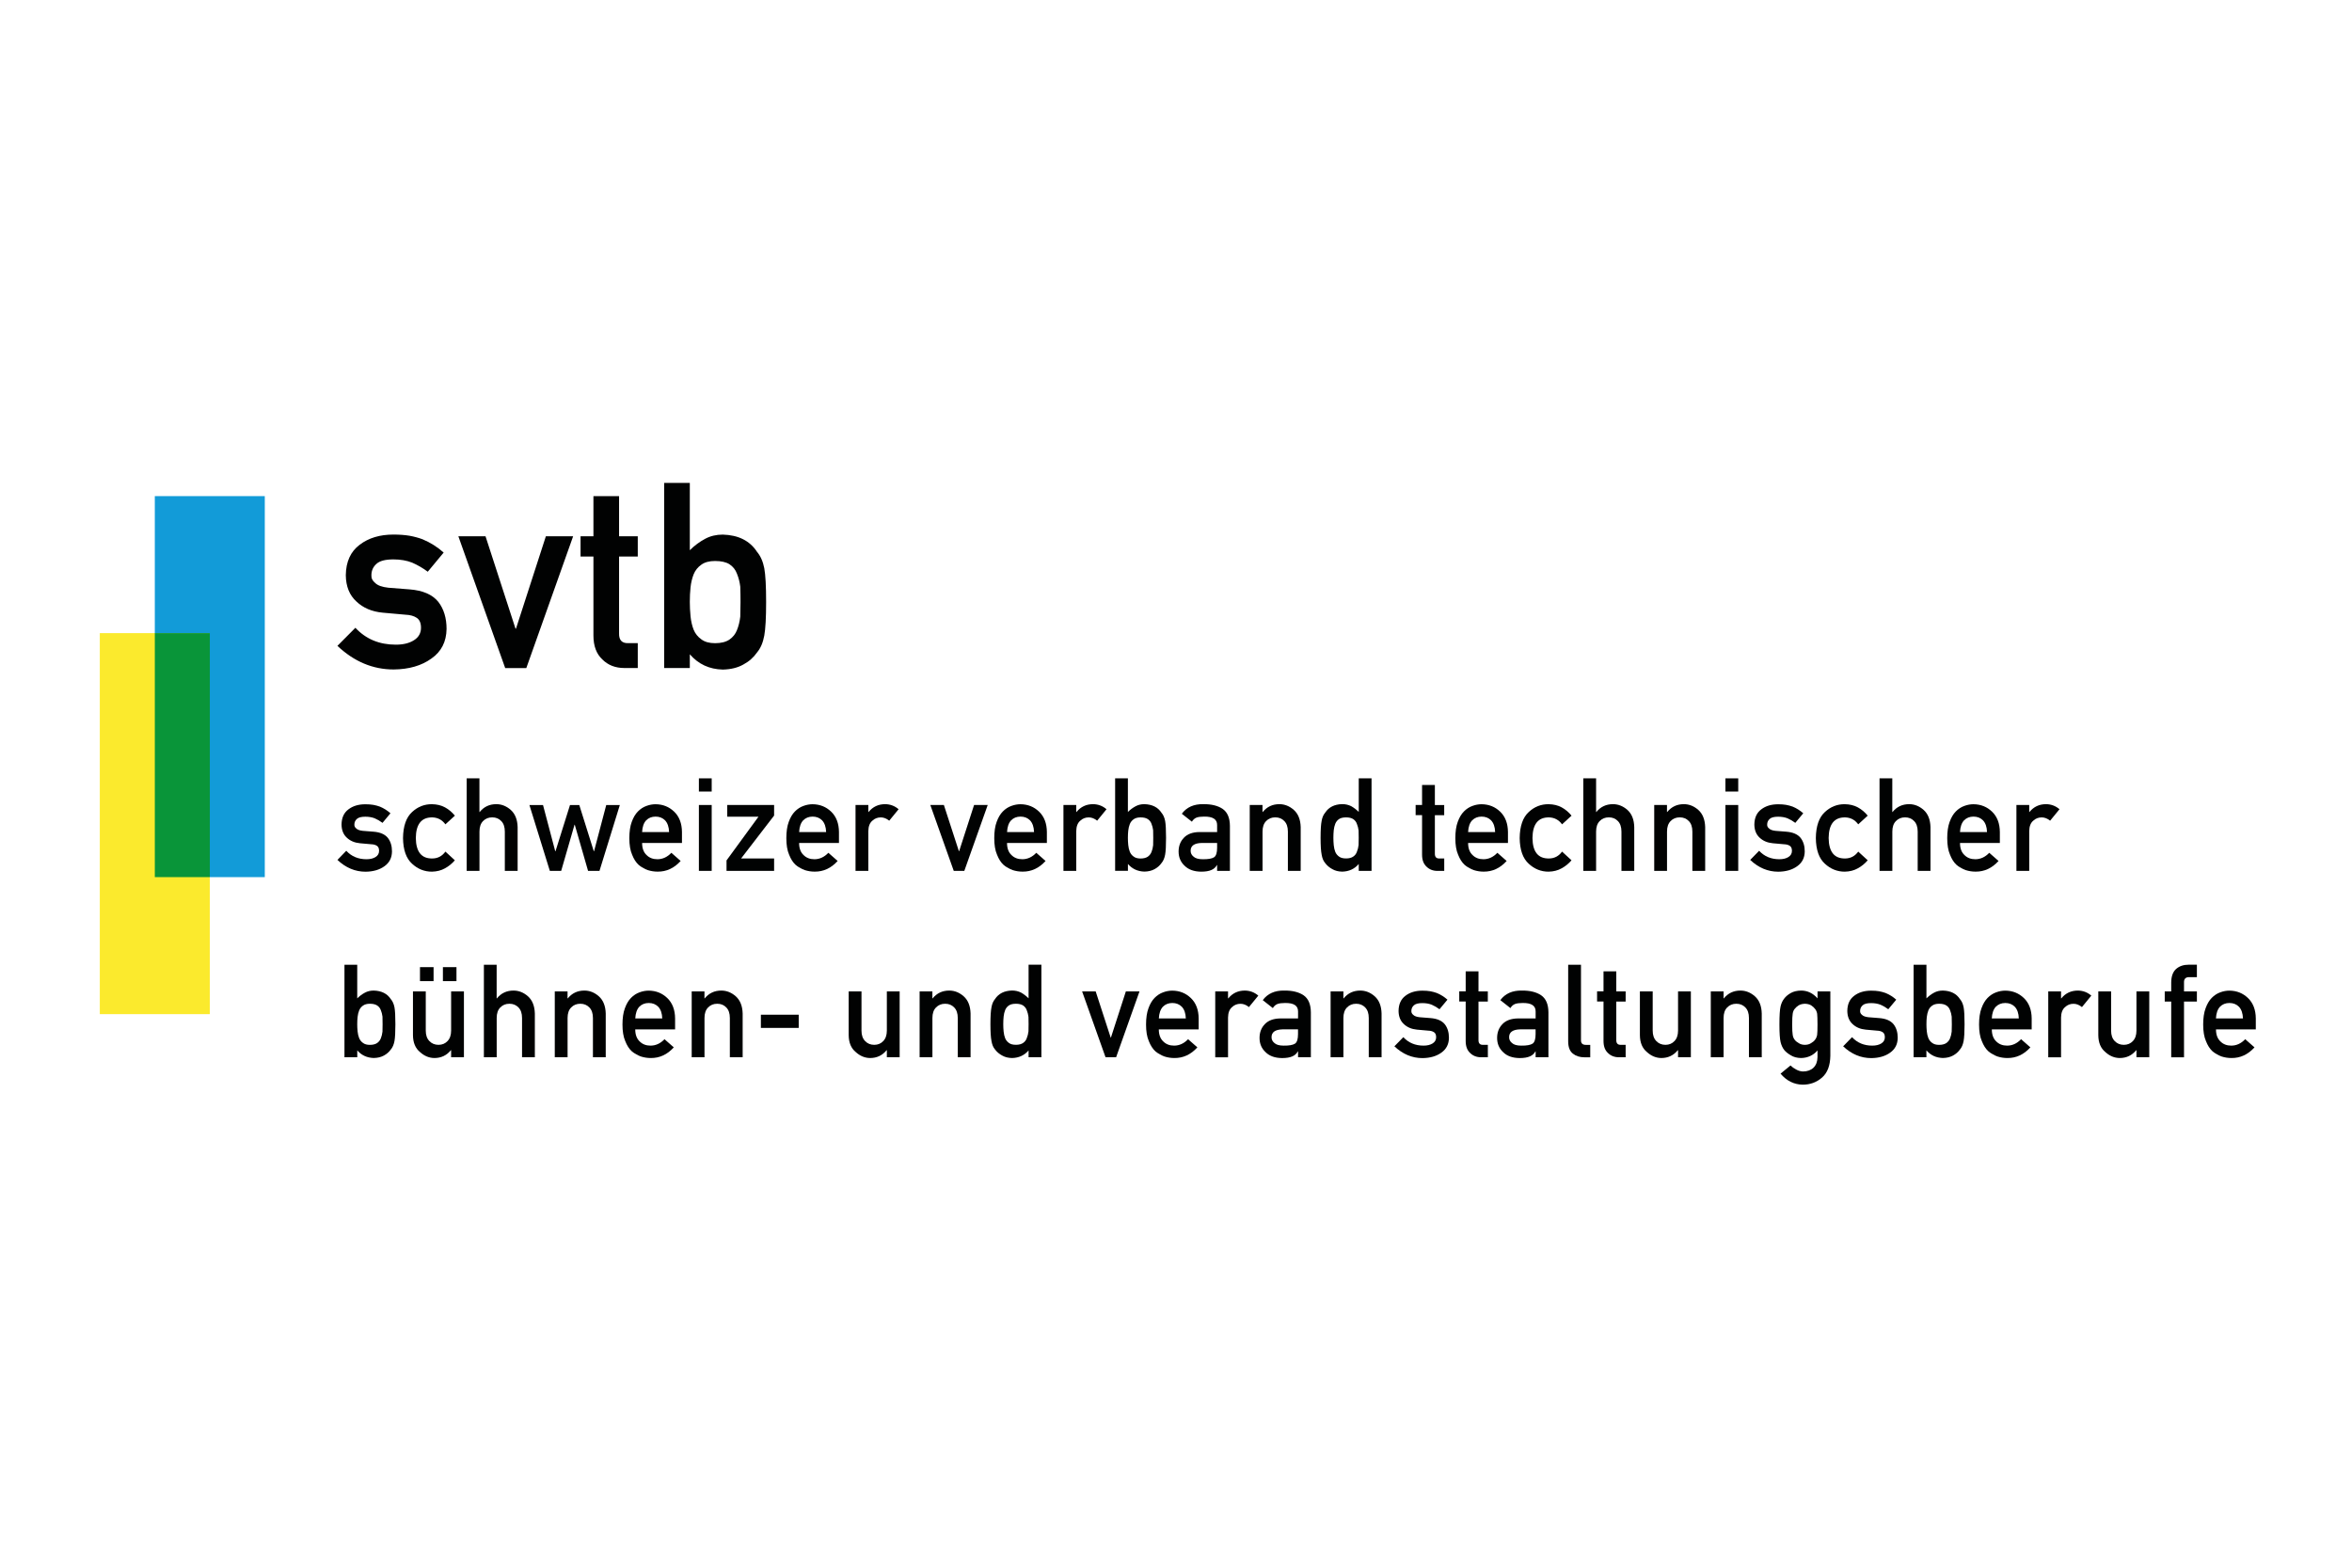 <?xml version="1.0" encoding="UTF-8"?>
<svg xmlns="http://www.w3.org/2000/svg" xmlns:xlink="http://www.w3.org/1999/xlink" width="600px" height="400px" viewBox="0 0 600 400" version="1.1">
  <title>Artboard Copy 4</title>
  <g id="Artboard-Copy-4" stroke="none" stroke-width="1" fill="none" fill-rule="evenodd">
    <g id="svtb_logo" transform="translate(25.46, 123.22)" fill-rule="nonzero">
      <g id="Group">
        <g transform="translate(60.624, 75.377)" fill="#010202">
          <path d="M2.251,18.48 C3.58,19.919 5.305,20.639 7.408,20.639 C8.35,20.639 9.125,20.454 9.724,20.076 C10.324,19.698 10.619,19.172 10.619,18.489 C10.619,17.889 10.444,17.465 10.084,17.225 C9.715,16.976 9.226,16.837 8.626,16.819 L5.739,16.561 C4.364,16.432 3.248,15.952 2.39,15.14 C1.513,14.337 1.061,13.221 1.043,11.791 C1.061,10.066 1.651,8.765 2.814,7.907 C3.949,7.039 5.379,6.615 7.113,6.615 C7.87,6.615 8.543,6.661 9.143,6.763 C9.743,6.873 10.296,7.021 10.822,7.215 C11.828,7.63 12.723,8.202 13.525,8.912 L11.496,11.357 C10.868,10.887 10.204,10.499 9.503,10.195 C8.811,9.927 8.017,9.789 7.113,9.789 C6.089,9.789 5.37,9.973 4.964,10.352 C4.53,10.73 4.318,11.219 4.318,11.809 C4.299,12.188 4.456,12.52 4.807,12.796 C5.12,13.11 5.674,13.313 6.477,13.396 L9.18,13.608 C10.877,13.738 12.105,14.263 12.861,15.195 C13.562,16.099 13.913,17.253 13.913,18.646 C13.894,20.279 13.249,21.534 11.985,22.428 C10.73,23.333 9.125,23.803 7.169,23.822 C4.512,23.822 2.122,22.816 0,20.814 L2.251,18.48 Z" id="Path"></path>
          <path d="M29.948,20.906 C29.237,21.746 28.398,22.428 27.438,22.954 C26.479,23.499 25.362,23.785 24.098,23.812 C22.179,23.812 20.491,23.139 19.043,21.792 C17.539,20.445 16.764,18.258 16.727,15.232 C16.764,12.178 17.539,9.964 19.043,8.589 C20.5,7.242 22.179,6.578 24.108,6.597 C25.372,6.615 26.488,6.883 27.447,7.408 C28.407,7.934 29.246,8.645 29.957,9.521 L27.54,11.735 C26.709,10.601 25.611,10.01 24.228,9.964 C21.441,9.918 20.03,11.68 19.993,15.232 C20.039,18.766 21.45,20.5 24.228,20.445 C25.611,20.426 26.709,19.836 27.54,18.692 L29.948,20.906 Z" id="Path"></path>
          <path d="M32.955,1.3110964e-14 L36.221,1.3110964e-14 L36.221,8.58 L36.286,8.58 C37.365,7.252 38.777,6.587 40.521,6.587 C41.868,6.587 43.104,7.076 44.22,8.064 C45.327,9.06 45.909,10.518 45.964,12.437 L45.964,23.609 L42.698,23.609 L42.698,13.59 C42.698,12.409 42.394,11.514 41.785,10.896 C41.185,10.269 40.419,9.955 39.478,9.955 C38.537,9.955 37.762,10.269 37.153,10.896 C36.535,11.514 36.231,12.409 36.231,13.59 L36.231,23.609 L32.965,23.609 L32.965,1.3110964e-14 L32.955,1.3110964e-14 Z" id="Path"></path>
          <polygon id="Path" points="60.541 11.837 60.477 11.837 57.072 23.619 54.184 23.619 48.972 6.809 52.441 6.809 55.559 18.6 55.624 18.6 59.323 6.809 61.694 6.809 65.394 18.6 65.459 18.6 68.568 6.809 72.037 6.809 66.843 23.619 63.936 23.619"></polygon>
          <path d="M77.72,16.487 C77.72,17.834 78.098,18.867 78.855,19.568 C79.556,20.279 80.479,20.639 81.623,20.639 C82.951,20.639 84.141,20.094 85.184,18.996 L87.555,21.081 C85.894,22.917 83.938,23.822 81.687,23.803 C80.829,23.803 79.99,23.674 79.178,23.416 C78.772,23.277 78.375,23.084 77.988,22.853 C77.582,22.65 77.194,22.392 76.844,22.087 C76.152,21.46 75.598,20.583 75.164,19.467 C74.694,18.387 74.463,16.985 74.463,15.26 C74.463,13.599 74.666,12.215 75.072,11.117 C75.478,9.992 76.004,9.106 76.641,8.46 C77.286,7.805 78.015,7.325 78.818,7.039 C79.611,6.744 80.396,6.606 81.171,6.606 C83.034,6.624 84.603,7.261 85.894,8.497 C87.204,9.761 87.869,11.496 87.887,13.71 L87.887,16.496 L77.72,16.496 L77.72,16.487 Z M84.603,13.701 C84.556,12.391 84.215,11.394 83.579,10.721 C82.951,10.084 82.139,9.761 81.161,9.761 C80.183,9.761 79.371,10.084 78.744,10.721 C78.126,11.394 77.785,12.381 77.72,13.701 L84.603,13.701 Z" id="Shape"></path>
          <path d="M92.205,1.3110964e-14 L95.471,1.3110964e-14 L95.471,3.367 L92.205,3.367 L92.205,1.3110964e-14 Z M92.205,6.8 L95.471,6.8 L95.471,23.609 L92.205,23.609 L92.205,6.8 Z" id="Shape"></path>
          <polygon id="Path" points="99.254 20.943 107.409 9.78 99.438 9.78 99.438 6.8 111.395 6.8 111.395 9.494 102.972 20.445 111.395 20.445 111.395 23.619 99.254 23.619 99.254 20.943"></polygon>
          <path d="M117.77,16.487 C117.77,17.834 118.148,18.867 118.905,19.568 C119.606,20.279 120.529,20.639 121.673,20.639 C123.001,20.639 124.191,20.094 125.234,18.996 L127.605,21.081 C125.944,22.917 123.988,23.822 121.737,23.803 C120.879,23.803 120.04,23.674 119.228,23.416 C118.822,23.277 118.425,23.084 118.038,22.853 C117.632,22.65 117.244,22.392 116.894,22.087 C116.202,21.46 115.648,20.583 115.215,19.467 C114.744,18.387 114.513,16.985 114.513,15.26 C114.513,13.599 114.716,12.215 115.122,11.117 C115.528,9.992 116.054,9.106 116.691,8.46 C117.337,7.805 118.065,7.325 118.868,7.039 C119.661,6.744 120.446,6.606 121.221,6.606 C123.084,6.624 124.653,7.261 125.944,8.497 C127.255,9.761 127.919,11.496 127.937,13.71 L127.937,16.496 L117.77,16.496 L117.77,16.487 Z M124.662,13.701 C124.616,12.391 124.274,11.394 123.638,10.721 C123.011,10.084 122.199,9.761 121.221,9.761 C120.243,9.761 119.431,10.084 118.803,10.721 C118.185,11.394 117.844,12.381 117.779,13.701 L124.662,13.701 Z" id="Shape"></path>
          <path d="M132.163,6.8 L135.429,6.8 L135.429,8.58 L135.493,8.58 C136.573,7.252 137.984,6.587 139.728,6.587 C141.038,6.606 142.173,7.039 143.151,7.879 L140.761,10.804 C140.069,10.241 139.35,9.964 138.612,9.964 C137.772,9.964 137.053,10.241 136.462,10.804 C135.789,11.357 135.447,12.252 135.429,13.479 L135.429,23.619 L132.163,23.619 L132.163,6.8 L132.163,6.8 Z" id="Path"></path>
          <polygon id="Path" points="151.242 6.8 154.702 6.8 158.531 18.581 158.595 18.581 162.406 6.8 165.884 6.8 159.915 23.609 157.221 23.609"></polygon>
          <path d="M170.811,16.487 C170.811,17.834 171.189,18.867 171.945,19.568 C172.647,20.279 173.569,20.639 174.713,20.639 C176.042,20.639 177.232,20.094 178.274,18.996 L180.645,21.081 C178.985,22.917 177.029,23.822 174.778,23.803 C173.92,23.803 173.08,23.674 172.268,23.416 C171.862,23.277 171.466,23.084 171.078,22.853 C170.672,22.65 170.285,22.392 169.934,22.087 C169.242,21.46 168.689,20.583 168.255,19.467 C167.784,18.387 167.554,16.985 167.554,15.26 C167.554,13.599 167.757,12.215 168.163,11.117 C168.569,9.992 169.095,9.106 169.731,8.46 C170.377,7.805 171.106,7.325 171.908,7.039 C172.702,6.744 173.486,6.606 174.261,6.606 C176.125,6.624 177.693,7.261 178.985,8.497 C180.295,9.761 180.959,11.496 180.978,13.71 L180.978,16.496 L170.811,16.496 L170.811,16.487 Z M177.702,13.701 C177.656,12.391 177.315,11.394 176.678,10.721 C176.051,10.084 175.239,9.761 174.261,9.761 C173.274,9.761 172.471,10.084 171.844,10.721 C171.226,11.394 170.884,12.381 170.82,13.701 L177.702,13.701 Z" id="Shape"></path>
          <path d="M185.203,6.8 L188.469,6.8 L188.469,8.58 L188.534,8.58 C189.613,7.252 191.025,6.587 192.768,6.587 C194.079,6.606 195.213,7.039 196.191,7.879 L193.802,10.804 C193.11,10.241 192.39,9.964 191.652,9.964 C190.813,9.964 190.093,10.241 189.502,10.804 C188.829,11.357 188.488,12.252 188.469,13.479 L188.469,23.619 L185.203,23.619 L185.203,6.8 Z" id="Path"></path>
          <path d="M198.378,1.3110964e-14 L201.644,1.3110964e-14 L201.644,8.58 C202.244,7.99 202.889,7.501 203.609,7.122 C204.264,6.763 205.011,6.587 205.851,6.587 C207.844,6.643 209.311,7.372 210.224,8.792 C210.676,9.318 210.981,10.019 211.147,10.877 C211.304,11.726 211.377,13.166 211.377,15.186 C211.377,17.17 211.304,18.6 211.147,19.458 C210.981,20.362 210.676,21.081 210.224,21.607 C209.772,22.253 209.182,22.77 208.453,23.167 C207.733,23.563 206.866,23.775 205.851,23.794 C204.135,23.748 202.733,23.102 201.653,21.847 L201.653,23.6 L198.387,23.6 L198.387,1.3110964e-14 L198.378,1.3110964e-14 Z M204.864,9.964 C204.135,9.964 203.554,10.121 203.12,10.435 C202.668,10.748 202.336,11.163 202.133,11.671 C201.93,12.178 201.801,12.732 201.736,13.332 C201.672,13.931 201.644,14.549 201.644,15.204 C201.644,15.804 201.672,16.404 201.736,17.022 C201.801,17.649 201.93,18.221 202.133,18.729 C202.345,19.236 202.668,19.651 203.12,19.965 C203.544,20.288 204.126,20.454 204.864,20.454 C205.639,20.454 206.248,20.297 206.7,20.002 C207.152,19.688 207.466,19.282 207.659,18.803 C207.871,18.295 208.01,17.714 208.084,17.077 C208.102,16.468 208.111,15.85 208.111,15.214 C208.111,14.54 208.102,13.885 208.084,13.249 C208.01,12.649 207.871,12.105 207.659,11.588 C207.475,11.08 207.152,10.675 206.7,10.388 C206.248,10.093 205.639,9.964 204.864,9.964 Z" id="Shape"></path>
          <path d="M224.414,22.124 L224.349,22.124 C224.045,22.696 223.574,23.12 222.938,23.388 C222.31,23.665 221.443,23.812 220.336,23.812 C218.518,23.794 217.116,23.296 216.129,22.318 C215.095,21.367 214.579,20.15 214.579,18.673 C214.579,17.262 215.031,16.09 215.926,15.158 C216.821,14.208 218.14,13.728 219.875,13.701 L224.405,13.701 L224.405,11.929 C224.423,10.444 223.316,9.724 221.065,9.761 C220.253,9.761 219.607,9.844 219.136,10.019 C218.647,10.222 218.26,10.573 217.974,11.062 L215.4,9.032 C216.645,7.353 218.481,6.541 220.899,6.587 C222.947,6.569 224.58,6.966 225.807,7.787 C227.025,8.626 227.652,10.075 227.671,12.123 L227.671,23.609 L224.405,23.609 L224.405,22.124 L224.414,22.124 Z M224.414,16.487 L220.483,16.487 C218.574,16.533 217.633,17.207 217.651,18.517 C217.651,19.089 217.9,19.578 218.389,19.974 C218.86,20.417 219.644,20.639 220.733,20.639 C222.107,20.657 223.076,20.491 223.639,20.131 C224.155,19.771 224.405,18.969 224.405,17.696 L224.405,16.487 L224.414,16.487 Z" id="Shape"></path>
          <path d="M232.717,6.8 L235.983,6.8 L235.983,8.58 L236.048,8.58 C237.127,7.252 238.539,6.587 240.282,6.587 C241.629,6.587 242.866,7.076 243.982,8.064 C245.089,9.06 245.67,10.518 245.726,12.437 L245.726,23.609 L242.46,23.609 L242.46,13.59 C242.46,12.409 242.155,11.514 241.546,10.896 C240.947,10.269 240.181,9.955 239.24,9.955 C238.299,9.955 237.524,10.269 236.915,10.896 C236.297,11.514 235.992,12.409 235.992,13.59 L235.992,23.609 L232.726,23.609 L232.726,6.8 L232.717,6.8 Z" id="Path"></path>
          <path d="M260.534,21.856 C259.454,23.111 258.052,23.766 256.317,23.803 C255.33,23.785 254.491,23.572 253.799,23.167 C253.07,22.779 252.452,22.262 251.963,21.607 C251.511,21.081 251.215,20.362 251.068,19.448 C250.892,18.581 250.8,17.16 250.8,15.168 C250.8,13.147 250.892,11.708 251.068,10.859 C251.215,9.992 251.511,9.3 251.963,8.765 C252.885,7.353 254.334,6.624 256.317,6.578 C257.157,6.578 257.923,6.753 258.633,7.113 C259.288,7.492 259.925,7.971 260.534,8.562 L260.534,1.3110964e-14 L263.8,1.3110964e-14 L263.8,23.619 L260.534,23.619 L260.534,21.856 Z M257.314,9.964 C256.539,9.964 255.948,10.102 255.542,10.37 C255.09,10.665 254.767,11.062 254.555,11.569 C254.352,12.077 254.223,12.63 254.158,13.23 C254.094,13.867 254.066,14.522 254.066,15.195 C254.066,15.832 254.103,16.459 254.158,17.059 C254.223,17.696 254.352,18.277 254.555,18.784 C254.767,19.273 255.09,19.67 255.542,19.984 C255.948,20.288 256.539,20.436 257.314,20.436 C258.089,20.436 258.698,20.27 259.15,19.947 C259.602,19.633 259.906,19.218 260.072,18.71 C260.284,18.203 260.423,17.631 260.497,17.004 C260.515,16.385 260.524,15.776 260.524,15.186 C260.524,14.54 260.515,13.913 260.497,13.313 C260.423,12.713 260.284,12.169 260.072,11.652 C259.906,11.145 259.602,10.73 259.15,10.416 C258.698,10.112 258.089,9.964 257.314,9.964 Z" id="Shape"></path>
          <path d="M276.688,1.688 L279.954,1.688 L279.954,6.809 L282.335,6.809 L282.335,9.401 L279.954,9.401 L279.954,19.199 C279.936,20.057 280.323,20.473 281.117,20.445 L282.344,20.445 L282.344,23.619 L280.637,23.619 C279.484,23.619 278.552,23.25 277.814,22.521 C277.057,21.82 276.688,20.805 276.688,19.476 L276.688,9.392 L275.046,9.392 L275.046,6.8 L276.688,6.8 L276.688,1.688 L276.688,1.688 Z" id="Path"></path>
          <path d="M288.433,16.487 C288.433,17.834 288.811,18.867 289.568,19.568 C290.269,20.279 291.192,20.639 292.336,20.639 C293.664,20.639 294.854,20.094 295.897,18.996 L298.268,21.081 C296.607,22.917 294.651,23.822 292.4,23.803 C291.542,23.803 290.703,23.674 289.891,23.416 C289.485,23.277 289.088,23.084 288.701,22.853 C288.295,22.65 287.907,22.392 287.557,22.087 C286.865,21.46 286.311,20.583 285.877,19.467 C285.407,18.387 285.176,16.985 285.176,15.26 C285.176,13.599 285.379,12.215 285.785,11.117 C286.191,9.992 286.717,9.106 287.354,8.46 C287.999,7.805 288.728,7.325 289.531,7.039 C290.324,6.744 291.109,6.606 291.884,6.606 C293.747,6.624 295.316,7.261 296.607,8.497 C297.917,9.761 298.582,11.496 298.6,13.71 L298.6,16.496 L288.433,16.496 L288.433,16.487 Z M295.325,13.701 C295.288,12.391 294.937,11.394 294.301,10.721 C293.673,10.084 292.862,9.761 291.884,9.761 C290.896,9.761 290.094,10.084 289.457,10.721 C288.839,11.394 288.498,12.381 288.433,13.701 L295.325,13.701 Z" id="Shape"></path>
          <path d="M314.81,20.906 C314.1,21.746 313.26,22.428 312.301,22.954 C311.341,23.499 310.225,23.785 308.961,23.812 C307.042,23.812 305.354,23.139 303.905,21.792 C302.401,20.445 301.626,18.258 301.589,15.232 C301.626,12.178 302.401,9.964 303.905,8.589 C305.354,7.242 307.042,6.578 308.97,6.597 C310.234,6.615 311.351,6.883 312.31,7.408 C313.27,7.934 314.109,8.645 314.82,9.521 L312.402,11.735 C311.572,10.601 310.474,10.01 309.09,9.964 C306.304,9.918 304.892,11.68 304.855,15.232 C304.892,18.766 306.313,20.5 309.09,20.445 C310.474,20.426 311.572,19.836 312.402,18.692 L314.81,20.906 Z" id="Path"></path>
          <path d="M317.818,1.3110964e-14 L321.084,1.3110964e-14 L321.084,8.58 L321.149,8.58 C322.228,7.252 323.64,6.587 325.383,6.587 C326.73,6.587 327.967,7.076 329.083,8.064 C330.19,9.06 330.771,10.518 330.817,12.437 L330.817,23.609 L327.551,23.609 L327.551,13.59 C327.551,12.409 327.247,11.514 326.638,10.896 C326.038,10.269 325.273,9.955 324.332,9.955 C323.39,9.955 322.615,10.269 322.007,10.896 C321.388,11.514 321.084,12.409 321.084,13.59 L321.084,23.609 L317.818,23.609 L317.818,1.3110964e-14 L317.818,1.3110964e-14 Z" id="Path"></path>
          <path d="M335.901,6.8 L339.167,6.8 L339.167,8.58 L339.232,8.58 C340.311,7.252 341.723,6.587 343.466,6.587 C344.813,6.587 346.05,7.076 347.166,8.064 C348.273,9.06 348.854,10.518 348.91,12.437 L348.91,23.609 L345.644,23.609 L345.644,13.59 C345.644,12.409 345.339,11.514 344.73,10.896 C344.131,10.269 343.365,9.955 342.424,9.955 C341.483,9.955 340.708,10.269 340.099,10.896 C339.481,11.514 339.176,12.409 339.176,13.59 L339.176,23.609 L335.91,23.609 L335.91,6.8 L335.901,6.8 Z" id="Path"></path>
          <path d="M354.076,1.3110964e-14 L357.342,1.3110964e-14 L357.342,3.367 L354.076,3.367 L354.076,1.3110964e-14 Z M354.076,6.8 L357.342,6.8 L357.342,23.609 L354.076,23.609 L354.076,6.8 Z" id="Shape"></path>
          <path d="M362.675,18.48 C364.003,19.919 365.729,20.639 367.832,20.639 C368.773,20.639 369.548,20.454 370.148,20.076 C370.748,19.698 371.043,19.172 371.043,18.489 C371.043,17.889 370.868,17.465 370.508,17.225 C370.139,16.976 369.65,16.837 369.041,16.819 L366.153,16.561 C364.778,16.432 363.662,15.952 362.804,15.14 C361.928,14.337 361.475,13.221 361.457,11.791 C361.475,10.066 362.066,8.765 363.228,7.907 C364.363,7.039 365.793,6.615 367.528,6.615 C368.284,6.615 368.958,6.661 369.548,6.763 C370.148,6.873 370.702,7.021 371.227,7.215 C372.233,7.63 373.128,8.202 373.931,8.912 L371.901,11.357 C371.274,10.887 370.609,10.499 369.908,10.195 C369.216,9.927 368.423,9.789 367.519,9.789 C366.494,9.789 365.775,9.973 365.369,10.352 C364.935,10.73 364.723,11.219 364.723,11.809 C364.705,12.188 364.861,12.52 365.212,12.796 C365.526,13.11 366.079,13.313 366.873,13.396 L369.576,13.608 C371.274,13.738 372.501,14.263 373.257,15.195 C373.958,16.099 374.309,17.253 374.309,18.646 C374.29,20.279 373.645,21.534 372.381,22.428 C371.126,23.333 369.521,23.803 367.565,23.822 C364.908,23.822 362.518,22.816 360.396,20.814 L362.675,18.48 Z" id="Path"></path>
          <path d="M390.371,20.906 C389.661,21.746 388.821,22.428 387.862,22.954 C386.902,23.499 385.786,23.785 384.522,23.812 C382.603,23.812 380.915,23.139 379.457,21.792 C377.953,20.445 377.178,18.258 377.141,15.232 C377.178,12.178 377.953,9.964 379.457,8.589 C380.915,7.242 382.594,6.578 384.522,6.597 C385.786,6.615 386.902,6.883 387.862,7.408 C388.821,7.934 389.661,8.645 390.371,9.521 L387.954,11.735 C387.124,10.601 386.026,10.01 384.642,9.964 C381.856,9.918 380.444,11.68 380.407,15.232 C380.453,18.766 381.865,20.5 384.642,20.445 C386.026,20.426 387.124,19.836 387.954,18.692 L390.371,20.906 Z" id="Path"></path>
          <path d="M393.379,1.3110964e-14 L396.645,1.3110964e-14 L396.645,8.58 L396.71,8.58 C397.789,7.252 399.201,6.587 400.944,6.587 C402.291,6.587 403.528,7.076 404.644,8.064 C405.751,9.06 406.332,10.518 406.388,12.437 L406.388,23.609 L403.122,23.609 L403.122,13.59 C403.122,12.409 402.817,11.514 402.208,10.896 C401.609,10.269 400.843,9.955 399.902,9.955 C398.961,9.955 398.186,10.269 397.577,10.896 C396.959,11.514 396.654,12.409 396.654,13.59 L396.654,23.609 L393.388,23.609 L393.388,1.3110964e-14 L393.379,1.3110964e-14 Z" id="Path"></path>
          <path d="M413.916,16.487 C413.916,17.834 414.294,18.867 415.051,19.568 C415.752,20.279 416.675,20.639 417.819,20.639 C419.147,20.639 420.338,20.094 421.38,18.996 L423.751,21.081 C422.09,22.917 420.135,23.822 417.883,23.803 C417.025,23.803 416.186,23.674 415.374,23.416 C414.968,23.277 414.571,23.084 414.184,22.853 C413.778,22.65 413.39,22.392 413.04,22.087 C412.348,21.46 411.794,20.583 411.361,19.467 C410.89,18.387 410.659,16.985 410.659,15.26 C410.659,13.599 410.862,12.215 411.268,11.117 C411.674,9.992 412.2,9.106 412.837,8.46 C413.483,7.805 414.211,7.325 415.014,7.039 C415.808,6.744 416.592,6.606 417.367,6.606 C419.23,6.624 420.799,7.261 422.09,8.497 C423.401,9.761 424.065,11.496 424.083,13.71 L424.083,16.496 L413.916,16.496 L413.916,16.487 Z M420.808,13.701 C420.771,12.391 420.421,11.394 419.784,10.721 C419.157,10.084 418.345,9.761 417.367,9.761 C416.38,9.761 415.577,10.084 414.94,10.721 C414.322,11.394 413.981,12.381 413.916,13.701 L420.808,13.701 Z" id="Shape"></path>
          <path d="M428.309,6.8 L431.575,6.8 L431.575,8.58 L431.639,8.58 C432.719,7.252 434.13,6.587 435.874,6.587 C437.184,6.606 438.319,7.039 439.297,7.879 L436.907,10.804 C436.215,10.241 435.496,9.964 434.758,9.964 C433.918,9.964 433.199,10.241 432.608,10.804 C431.935,11.357 431.593,12.252 431.575,13.479 L431.575,23.619 L428.309,23.619 L428.309,6.8 Z" id="Path"></path>
        </g>
        <g transform="translate(62.405, 122.927)" fill="#010202">
          <path d="M1.3110964e-14,0.009 L3.266,0.009 L3.266,8.589 C3.866,7.999 4.512,7.51 5.231,7.132 C5.886,6.772 6.634,6.597 7.473,6.597 C9.466,6.652 10.933,7.381 11.846,8.802 C12.298,9.328 12.603,10.029 12.769,10.887 C12.926,11.735 12.999,13.175 12.999,15.195 C12.999,17.179 12.926,18.609 12.769,19.467 C12.603,20.371 12.298,21.091 11.846,21.617 C11.394,22.262 10.804,22.779 10.075,23.176 C9.355,23.572 8.488,23.785 7.473,23.803 C5.757,23.757 4.355,23.111 3.275,21.856 L3.275,23.609 L0.009,23.609 L0.009,0.009 L1.3110964e-14,0.009 Z M6.486,9.964 C5.757,9.964 5.176,10.121 4.742,10.435 C4.29,10.748 3.958,11.163 3.755,11.671 C3.552,12.178 3.423,12.732 3.358,13.332 C3.294,13.931 3.266,14.549 3.266,15.204 C3.266,15.804 3.294,16.404 3.358,17.022 C3.423,17.649 3.552,18.221 3.755,18.729 C3.967,19.236 4.29,19.651 4.742,19.965 C5.167,20.288 5.748,20.454 6.486,20.454 C7.261,20.454 7.87,20.297 8.322,20.002 C8.774,19.688 9.088,19.282 9.281,18.803 C9.494,18.295 9.632,17.714 9.706,17.077 C9.724,16.468 9.733,15.85 9.733,15.214 C9.733,14.54 9.724,13.885 9.706,13.249 C9.632,12.649 9.494,12.105 9.281,11.588 C9.097,11.08 8.774,10.675 8.322,10.388 C7.87,10.102 7.261,9.964 6.486,9.964 Z" id="Shape"></path>
          <path d="M17.483,6.809 L20.749,6.809 L20.749,16.828 C20.749,17.963 21.054,18.849 21.672,19.485 C22.281,20.122 23.056,20.445 23.997,20.445 C24.938,20.445 25.704,20.122 26.303,19.485 C26.912,18.849 27.217,17.963 27.217,16.828 L27.217,6.809 L30.483,6.809 L30.483,23.619 L27.217,23.619 L27.217,21.82 L27.152,21.82 C26.073,23.148 24.67,23.812 22.936,23.812 C21.589,23.794 20.371,23.286 19.282,22.29 C18.101,21.321 17.502,19.891 17.483,17.991 L17.483,6.809 Z M19.273,0.627 L22.742,0.627 L22.742,4.189 L19.273,4.189 L19.273,0.627 Z M25.122,0.627 L28.582,0.627 L28.582,4.189 L25.122,4.189 L25.122,0.627 Z" id="Shape"></path>
          <path d="M35.566,0.009 L38.832,0.009 L38.832,8.589 L38.897,8.589 C39.976,7.261 41.388,6.597 43.132,6.597 C44.479,6.597 45.715,7.086 46.831,8.073 C47.938,9.069 48.52,10.527 48.575,12.446 L48.575,23.619 L45.309,23.619 L45.309,13.599 C45.309,12.418 45.005,11.523 44.396,10.905 C43.796,10.278 43.03,9.964 42.089,9.964 C41.148,9.964 40.373,10.278 39.764,10.905 C39.146,11.523 38.842,12.418 38.842,13.599 L38.842,23.619 L35.576,23.619 L35.576,0.009 L35.566,0.009 Z" id="Path"></path>
          <path d="M53.649,6.809 L56.915,6.809 L56.915,8.589 L56.98,8.589 C58.059,7.261 59.471,6.597 61.215,6.597 C62.562,6.597 63.798,7.086 64.914,8.073 C66.021,9.069 66.603,10.527 66.658,12.446 L66.658,23.619 L63.392,23.619 L63.392,13.599 C63.392,12.418 63.088,11.523 62.479,10.905 C61.879,10.278 61.113,9.964 60.172,9.964 C59.231,9.964 58.456,10.278 57.847,10.905 C57.229,11.523 56.925,12.418 56.925,13.599 L56.925,23.619 L53.659,23.619 L53.659,6.809 L53.649,6.809 Z" id="Path"></path>
          <path d="M74.186,16.496 C74.186,17.843 74.565,18.876 75.321,19.578 C76.022,20.288 76.945,20.648 78.089,20.648 C79.418,20.648 80.608,20.103 81.65,19.006 L84.021,21.091 C82.361,22.927 80.405,23.831 78.154,23.812 C77.296,23.812 76.456,23.683 75.644,23.425 C75.238,23.286 74.841,23.093 74.454,22.862 C74.048,22.659 73.661,22.401 73.31,22.096 C72.618,21.469 72.064,20.592 71.631,19.476 C71.16,18.397 70.93,16.994 70.93,15.269 C70.93,13.608 71.133,12.224 71.539,11.127 C71.945,10.001 72.47,9.115 73.107,8.469 C73.753,7.814 74.482,7.335 75.284,7.049 C76.078,6.753 76.862,6.615 77.637,6.615 C79.501,6.634 81.069,7.27 82.361,8.506 C83.671,9.77 84.335,11.505 84.354,13.719 L84.354,16.505 L74.186,16.505 L74.186,16.496 Z M81.078,13.71 C81.032,12.4 80.691,11.403 80.054,10.73 C79.427,10.093 78.615,9.77 77.637,9.77 C76.65,9.77 75.847,10.093 75.22,10.73 C74.602,11.403 74.26,12.391 74.196,13.71 L81.078,13.71 Z" id="Shape"></path>
          <path d="M88.579,6.809 L91.845,6.809 L91.845,8.589 L91.91,8.589 C92.989,7.261 94.401,6.597 96.144,6.597 C97.491,6.597 98.728,7.086 99.844,8.073 C100.951,9.069 101.532,10.527 101.588,12.446 L101.588,23.619 L98.322,23.619 L98.322,13.599 C98.322,12.418 98.017,11.523 97.408,10.905 C96.809,10.278 96.043,9.964 95.102,9.964 C94.161,9.964 93.386,10.278 92.777,10.905 C92.159,11.523 91.854,12.418 91.854,13.599 L91.854,23.619 L88.588,23.619 L88.588,6.809 L88.579,6.809 Z" id="Path"></path>
          <polygon id="Path" points="106.238 12.76 115.888 12.76 115.888 16.127 106.238 16.127"></polygon>
          <path d="M128.638,6.809 L131.904,6.809 L131.904,16.828 C131.904,17.963 132.209,18.849 132.827,19.485 C133.436,20.122 134.211,20.445 135.152,20.445 C136.093,20.445 136.859,20.122 137.458,19.485 C138.067,18.849 138.372,17.963 138.372,16.828 L138.372,6.809 L141.638,6.809 L141.638,23.619 L138.372,23.619 L138.372,21.82 L138.307,21.82 C137.228,23.148 135.825,23.812 134.091,23.812 C132.744,23.794 131.526,23.286 130.437,22.29 C129.257,21.321 128.657,19.891 128.638,17.991 L128.638,6.809 L128.638,6.809 Z" id="Path"></path>
          <path d="M146.721,6.809 L149.987,6.809 L149.987,8.589 L150.052,8.589 C151.131,7.261 152.543,6.597 154.287,6.597 C155.634,6.597 156.87,7.086 157.986,8.073 C159.094,9.069 159.675,10.527 159.73,12.446 L159.73,23.619 L156.464,23.619 L156.464,13.599 C156.464,12.418 156.16,11.523 155.551,10.905 C154.951,10.278 154.185,9.964 153.244,9.964 C152.303,9.964 151.528,10.278 150.919,10.905 C150.301,11.523 149.997,12.418 149.997,13.599 L149.997,23.619 L146.731,23.619 L146.731,6.809 L146.721,6.809 Z" id="Path"></path>
          <path d="M174.538,21.866 C173.458,23.12 172.056,23.775 170.322,23.812 C169.334,23.794 168.495,23.582 167.794,23.176 C167.065,22.788 166.447,22.272 165.958,21.617 C165.506,21.091 165.21,20.371 165.063,19.458 C164.887,18.59 164.795,17.17 164.795,15.177 C164.795,13.156 164.887,11.717 165.063,10.868 C165.21,10.001 165.506,9.309 165.958,8.774 C166.88,7.362 168.329,6.634 170.312,6.587 C171.152,6.587 171.918,6.763 172.628,7.122 C173.283,7.501 173.92,7.981 174.529,8.571 L174.529,2.6221928e-14 L177.795,2.6221928e-14 L177.795,23.619 L174.529,23.619 L174.529,21.866 L174.538,21.866 Z M171.318,9.964 C170.543,9.964 169.953,10.102 169.547,10.37 C169.095,10.665 168.762,11.062 168.559,11.569 C168.356,12.077 168.227,12.63 168.163,13.23 C168.098,13.867 168.07,14.522 168.07,15.195 C168.07,15.832 168.098,16.459 168.163,17.059 C168.227,17.696 168.356,18.277 168.559,18.784 C168.772,19.273 169.095,19.67 169.547,19.984 C169.953,20.288 170.543,20.436 171.318,20.436 C172.093,20.436 172.702,20.27 173.154,19.947 C173.606,19.633 173.91,19.218 174.077,18.71 C174.289,18.203 174.427,17.631 174.501,17.004 C174.519,16.385 174.529,15.776 174.529,15.186 C174.529,14.54 174.519,13.913 174.501,13.313 C174.427,12.713 174.289,12.169 174.077,11.652 C173.91,11.145 173.597,10.73 173.154,10.416 C172.702,10.121 172.093,9.964 171.318,9.964 Z" id="Shape"></path>
          <polygon id="Path" points="188.183 6.809 191.643 6.809 195.472 18.59 195.536 18.59 199.347 6.809 202.825 6.809 196.856 23.619 194.162 23.619"></polygon>
          <path d="M207.752,16.496 C207.752,17.843 208.13,18.876 208.886,19.578 C209.588,20.288 210.51,20.648 211.654,20.648 C212.983,20.648 214.173,20.103 215.215,19.006 L217.586,21.091 C215.926,22.927 213.97,23.831 211.719,23.812 C210.861,23.812 210.021,23.683 209.209,23.425 C208.803,23.286 208.407,23.093 208.019,22.862 C207.613,22.659 207.226,22.401 206.875,22.096 C206.183,21.469 205.63,20.592 205.196,19.476 C204.725,18.397 204.495,16.994 204.495,15.269 C204.495,13.608 204.698,12.224 205.104,11.127 C205.51,10.001 206.035,9.115 206.672,8.469 C207.318,7.814 208.047,7.335 208.849,7.049 C209.643,6.753 210.427,6.615 211.202,6.615 C213.066,6.634 214.634,7.27 215.926,8.506 C217.236,9.77 217.9,11.505 217.919,13.719 L217.919,16.505 L207.752,16.505 L207.752,16.496 Z M214.643,13.71 C214.597,12.4 214.256,11.403 213.619,10.73 C212.992,10.093 212.18,9.77 211.202,9.77 C210.215,9.77 209.412,10.093 208.785,10.73 C208.167,11.403 207.825,12.391 207.761,13.71 L214.643,13.71 Z" id="Shape"></path>
          <path d="M222.144,6.809 L225.41,6.809 L225.41,8.589 L225.475,8.589 C226.554,7.261 227.966,6.597 229.709,6.597 C231.02,6.615 232.154,7.049 233.132,7.888 L230.743,10.813 C230.051,10.25 229.331,9.973 228.593,9.973 C227.754,9.973 227.034,10.25 226.443,10.813 C225.77,11.366 225.429,12.261 225.41,13.488 L225.41,23.628 L222.144,23.628 L222.144,6.809 Z" id="Path"></path>
          <path d="M243.272,22.133 L243.207,22.133 C242.903,22.705 242.432,23.13 241.796,23.397 C241.168,23.674 240.301,23.822 239.194,23.822 C237.376,23.803 235.974,23.305 234.996,22.327 C233.963,21.377 233.446,20.159 233.446,18.683 C233.446,17.271 233.898,16.099 234.793,15.168 C235.688,14.217 237.007,13.738 238.742,13.71 L243.272,13.71 L243.272,11.938 C243.29,10.453 242.183,9.733 239.932,9.77 C239.12,9.77 238.474,9.853 238.004,10.029 C237.515,10.232 237.127,10.582 236.841,11.071 L234.267,9.042 C235.513,7.362 237.349,6.55 239.766,6.597 C241.814,6.578 243.447,6.975 244.674,7.796 C245.892,8.636 246.519,10.084 246.538,12.132 L246.538,23.619 L243.272,23.619 L243.272,22.133 L243.272,22.133 Z M243.272,16.496 L239.341,16.496 C237.432,16.542 236.491,17.216 236.509,18.526 C236.509,19.098 236.758,19.587 237.247,19.984 C237.718,20.426 238.502,20.648 239.591,20.648 C240.965,20.666 241.934,20.5 242.497,20.14 C243.013,19.781 243.262,18.978 243.262,17.705 L243.262,16.496 L243.272,16.496 Z" id="Shape"></path>
          <path d="M251.575,6.809 L254.841,6.809 L254.841,8.589 L254.906,8.589 C255.985,7.261 257.397,6.597 259.14,6.597 C260.487,6.597 261.724,7.086 262.84,8.073 C263.947,9.069 264.528,10.527 264.575,12.446 L264.575,23.619 L261.309,23.619 L261.309,13.599 C261.309,12.418 261.004,11.523 260.395,10.905 C259.796,10.278 259.03,9.964 258.089,9.964 C257.148,9.964 256.373,10.278 255.764,10.905 C255.146,11.523 254.841,12.418 254.841,13.599 L254.841,23.619 L251.575,23.619 L251.575,6.809 L251.575,6.809 Z" id="Path"></path>
          <path d="M270.129,18.489 C271.457,19.928 273.182,20.648 275.286,20.648 C276.227,20.648 277.002,20.463 277.602,20.085 C278.201,19.707 278.497,19.181 278.497,18.498 C278.497,17.898 278.321,17.474 277.962,17.234 C277.593,16.985 277.104,16.847 276.495,16.828 L273.607,16.57 C272.232,16.441 271.116,15.961 270.258,15.149 C269.381,14.346 268.929,13.23 268.911,11.8 C268.929,10.075 269.52,8.774 270.682,7.916 C271.817,7.049 273.247,6.624 274.982,6.624 C275.738,6.624 276.412,6.67 277.002,6.772 C277.602,6.883 278.155,7.03 278.681,7.224 C279.687,7.639 280.582,8.211 281.384,8.922 L279.355,11.366 C278.727,10.896 278.063,10.508 277.362,10.204 C276.67,9.936 275.876,9.798 274.972,9.798 C273.948,9.798 273.229,9.983 272.823,10.361 C272.389,10.739 272.177,11.228 272.177,11.819 C272.158,12.197 272.315,12.529 272.666,12.806 C272.98,13.119 273.533,13.322 274.327,13.405 L277.03,13.618 C278.727,13.747 279.954,14.273 280.711,15.204 C281.412,16.109 281.763,17.262 281.763,18.655 C281.744,20.288 281.098,21.543 279.834,22.438 C278.58,23.342 276.974,23.812 275.018,23.831 C272.361,23.831 269.972,22.825 267.85,20.823 L270.129,18.489 Z" id="Path"></path>
          <path d="M286.034,1.688 L289.3,1.688 L289.3,6.809 L291.681,6.809 L291.681,9.401 L289.3,9.401 L289.3,19.199 C289.282,20.057 289.669,20.473 290.463,20.445 L291.69,20.445 L291.69,23.619 L289.983,23.619 C288.83,23.619 287.898,23.25 287.16,22.521 C286.403,21.82 286.034,20.805 286.034,19.476 L286.034,9.392 L284.392,9.392 L284.392,6.8 L286.034,6.8 L286.034,1.688 L286.034,1.688 Z" id="Path"></path>
          <path d="M303.877,22.133 L303.813,22.133 C303.508,22.705 303.038,23.13 302.401,23.397 C301.774,23.674 300.907,23.822 299.8,23.822 C297.982,23.803 296.58,23.305 295.602,22.327 C294.568,21.377 294.052,20.159 294.052,18.683 C294.052,17.271 294.504,16.099 295.399,15.168 C296.303,14.217 297.613,13.738 299.347,13.71 L303.877,13.71 L303.877,11.938 C303.896,10.453 302.789,9.733 300.538,9.77 C299.726,9.77 299.08,9.853 298.609,10.029 C298.12,10.232 297.733,10.582 297.447,11.071 L294.873,9.042 C296.118,7.362 297.954,6.55 300.372,6.597 C302.42,6.578 304.053,6.975 305.28,7.796 C306.498,8.636 307.125,10.084 307.143,12.132 L307.143,23.619 L303.877,23.619 L303.877,22.133 L303.877,22.133 Z M303.877,16.496 L299.947,16.496 C298.037,16.542 297.096,17.216 297.115,18.526 C297.115,19.098 297.364,19.587 297.853,19.984 C298.323,20.426 299.108,20.648 300.196,20.648 C301.571,20.666 302.54,20.5 303.102,20.14 C303.619,19.781 303.868,18.978 303.868,17.705 L303.868,16.496 L303.877,16.496 Z" id="Shape"></path>
          <path d="M312.181,0.009 L315.447,0.009 L315.447,19.301 C315.447,20.067 315.853,20.454 316.674,20.454 L317.809,20.454 L317.809,23.628 L316.351,23.628 C315.161,23.628 314.174,23.323 313.399,22.705 C312.587,22.078 312.181,21.035 312.181,19.559 L312.181,0.009 L312.181,0.009 Z" id="Path"></path>
          <path d="M321.185,1.688 L324.451,1.688 L324.451,6.809 L326.841,6.809 L326.841,9.401 L324.451,9.401 L324.451,19.199 C324.433,20.057 324.821,20.473 325.614,20.445 L326.841,20.445 L326.841,23.619 L325.134,23.619 C323.99,23.619 323.049,23.25 322.32,22.521 C321.564,21.82 321.195,20.805 321.195,19.476 L321.195,9.392 L319.552,9.392 L319.552,6.8 L321.195,6.8 L321.195,1.688 L321.185,1.688 Z" id="Path"></path>
          <path d="M330.476,6.809 L333.742,6.809 L333.742,16.828 C333.742,17.963 334.047,18.849 334.665,19.485 C335.274,20.122 336.049,20.445 336.99,20.445 C337.931,20.445 338.696,20.122 339.296,19.485 C339.905,18.849 340.21,17.963 340.21,16.828 L340.21,6.809 L343.476,6.809 L343.476,23.619 L340.21,23.619 L340.21,21.82 L340.145,21.82 C339.065,23.148 337.663,23.812 335.929,23.812 C334.582,23.794 333.364,23.286 332.275,22.29 C331.094,21.321 330.495,19.891 330.476,17.991 L330.476,6.809 L330.476,6.809 Z" id="Path"></path>
          <path d="M348.559,6.809 L351.825,6.809 L351.825,8.589 L351.89,8.589 C352.969,7.261 354.381,6.597 356.124,6.597 C357.471,6.597 358.708,7.086 359.824,8.073 C360.931,9.069 361.512,10.527 361.559,12.446 L361.559,23.619 L358.293,23.619 L358.293,13.599 C358.293,12.418 357.988,11.523 357.379,10.905 C356.779,10.278 356.014,9.964 355.073,9.964 C354.132,9.964 353.357,10.278 352.748,10.905 C352.13,11.523 351.825,12.418 351.825,13.599 L351.825,23.619 L348.559,23.619 L348.559,6.809 L348.559,6.809 Z" id="Path"></path>
          <path d="M375.794,21.866 C374.715,23.12 373.312,23.775 371.596,23.812 C370.545,23.794 369.659,23.554 368.967,23.111 C368.238,22.687 367.675,22.235 367.288,21.755 C366.863,21.201 366.55,20.528 366.365,19.725 C366.172,18.941 366.07,17.437 366.07,15.223 C366.07,12.963 366.172,11.44 366.365,10.638 C366.55,9.844 366.863,9.18 367.288,8.645 C367.675,8.119 368.229,7.648 368.967,7.224 C369.668,6.827 370.545,6.615 371.596,6.597 C373.22,6.597 374.613,7.261 375.794,8.589 L375.794,6.809 L379.06,6.809 L379.06,23.213 C379.023,25.741 378.313,27.595 376.948,28.785 C375.573,30.003 373.921,30.612 371.993,30.612 C369.788,30.566 367.906,29.634 366.356,27.798 L368.893,25.713 C369.308,26.11 369.788,26.46 370.332,26.737 C370.886,27.051 371.458,27.217 372.058,27.244 C373.174,27.244 374.078,26.922 374.752,26.285 C375.416,25.639 375.767,24.735 375.785,23.582 L375.785,21.866 L375.794,21.866 Z M369.327,15.232 C369.327,16.524 369.364,17.41 369.456,17.898 C369.53,18.406 369.705,18.83 369.973,19.162 C370.194,19.467 370.526,19.744 370.978,19.993 C371.403,20.297 371.938,20.445 372.574,20.445 C373.211,20.445 373.746,20.288 374.17,19.993 C374.604,19.744 374.927,19.467 375.148,19.162 C375.416,18.83 375.601,18.406 375.693,17.898 C375.757,17.41 375.785,16.524 375.785,15.232 C375.785,13.922 375.748,13.009 375.693,12.501 C375.601,11.994 375.416,11.579 375.148,11.265 C374.927,10.961 374.604,10.665 374.17,10.37 C373.746,10.121 373.211,9.983 372.574,9.964 C371.938,9.983 371.403,10.121 370.978,10.37 C370.526,10.665 370.194,10.961 369.973,11.265 C369.705,11.579 369.53,11.994 369.456,12.501 C369.364,13.009 369.327,13.922 369.327,15.232 Z" id="Shape"></path>
          <path d="M384.596,18.489 C385.924,19.928 387.65,20.648 389.753,20.648 C390.694,20.648 391.469,20.463 392.069,20.085 C392.669,19.707 392.964,19.181 392.964,18.498 C392.964,17.898 392.789,17.474 392.429,17.234 C392.06,16.985 391.571,16.847 390.971,16.828 L388.083,16.57 C386.709,16.441 385.592,15.961 384.734,15.149 C383.858,14.346 383.406,13.23 383.387,11.8 C383.406,10.075 383.996,8.774 385.159,7.916 C386.293,7.049 387.724,6.624 389.458,6.624 C390.215,6.624 390.888,6.67 391.488,6.772 C392.087,6.883 392.641,7.03 393.167,7.224 C394.173,7.639 395.077,8.211 395.87,8.922 L393.84,11.366 C393.213,10.896 392.549,10.508 391.838,10.204 C391.146,9.936 390.353,9.798 389.449,9.798 C388.425,9.798 387.705,9.983 387.299,10.361 C386.866,10.739 386.653,11.228 386.653,11.819 C386.635,12.197 386.792,12.529 387.142,12.806 C387.456,13.119 388.01,13.322 388.812,13.405 L391.515,13.618 C393.213,13.747 394.44,14.273 395.197,15.204 C395.898,16.109 396.248,17.262 396.248,18.655 C396.23,20.288 395.584,21.543 394.32,22.438 C393.065,23.342 391.46,23.812 389.504,23.831 C386.847,23.831 384.458,22.825 382.326,20.823 L384.596,18.489 Z" id="Path"></path>
          <path d="M400.308,0.009 L403.574,0.009 L403.574,8.589 C404.174,7.999 404.819,7.51 405.53,7.132 C406.185,6.772 406.932,6.597 407.772,6.597 C409.764,6.652 411.231,7.381 412.145,8.802 C412.597,9.328 412.901,10.029 413.067,10.887 C413.224,11.735 413.298,13.175 413.298,15.195 C413.298,17.179 413.215,18.609 413.058,19.467 C412.892,20.371 412.588,21.091 412.136,21.617 C411.683,22.262 411.093,22.779 410.364,23.176 C409.645,23.572 408.777,23.785 407.762,23.803 C406.046,23.757 404.653,23.111 403.565,21.856 L403.565,23.609 L400.299,23.609 L400.299,0.009 L400.308,0.009 Z M406.794,9.964 C406.065,9.964 405.484,10.121 405.05,10.435 C404.598,10.748 404.266,11.163 404.063,11.671 C403.869,12.178 403.731,12.732 403.666,13.332 C403.602,13.931 403.574,14.549 403.574,15.204 C403.574,15.804 403.602,16.404 403.666,17.022 C403.731,17.649 403.86,18.221 404.063,18.729 C404.275,19.236 404.607,19.651 405.05,19.965 C405.474,20.288 406.056,20.454 406.794,20.454 C407.569,20.454 408.178,20.297 408.63,20.002 C409.082,19.688 409.395,19.282 409.589,18.803 C409.801,18.295 409.94,17.714 410.014,17.077 C410.032,16.468 410.05,15.85 410.05,15.214 C410.05,14.54 410.041,13.885 410.014,13.249 C409.94,12.649 409.801,12.105 409.589,11.588 C409.405,11.08 409.082,10.675 408.63,10.388 C408.178,10.102 407.569,9.964 406.794,9.964 Z" id="Shape"></path>
          <path d="M420.254,16.496 C420.254,17.843 420.633,18.876 421.389,19.578 C422.09,20.288 423.013,20.648 424.157,20.648 C425.486,20.648 426.676,20.103 427.718,19.006 L430.089,21.091 C428.429,22.927 426.473,23.831 424.222,23.812 C423.364,23.812 422.524,23.683 421.712,23.425 C421.306,23.286 420.91,23.093 420.522,22.862 C420.116,22.659 419.729,22.401 419.378,22.096 C418.686,21.469 418.132,20.592 417.699,19.476 C417.228,18.397 416.998,16.994 416.998,15.269 C416.998,13.608 417.201,12.224 417.607,11.127 C418.013,10.001 418.538,9.115 419.175,8.469 C419.821,7.814 420.55,7.335 421.352,7.049 C422.146,6.753 422.93,6.615 423.705,6.615 C425.569,6.634 427.137,7.27 428.429,8.506 C429.739,9.77 430.403,11.505 430.422,13.719 L430.422,16.505 L420.254,16.505 L420.254,16.496 Z M427.137,13.71 C427.1,12.4 426.75,11.403 426.113,10.73 C425.486,10.093 424.674,9.77 423.696,9.77 C422.709,9.77 421.906,10.093 421.269,10.73 C420.651,11.403 420.31,12.391 420.245,13.71 L427.137,13.71 Z" id="Shape"></path>
          <path d="M434.647,6.809 L437.913,6.809 L437.913,8.589 L437.978,8.589 C439.057,7.261 440.469,6.597 442.212,6.597 C443.522,6.615 444.657,7.049 445.635,7.888 L443.246,10.813 C442.554,10.25 441.834,9.973 441.096,9.973 C440.256,9.973 439.537,10.25 438.946,10.813 C438.273,11.366 437.932,12.261 437.913,13.488 L437.913,23.628 L434.647,23.628 L434.647,6.809 Z" id="Path"></path>
          <path d="M447.416,6.809 L450.682,6.809 L450.682,16.828 C450.682,17.963 450.986,18.849 451.604,19.485 C452.213,20.122 452.988,20.445 453.929,20.445 C454.87,20.445 455.636,20.122 456.236,19.485 C456.845,18.849 457.149,17.963 457.149,16.828 L457.149,6.809 L460.415,6.809 L460.415,23.619 L457.149,23.619 L457.149,21.82 L457.085,21.82 C456.005,23.148 454.603,23.812 452.868,23.812 C451.521,23.794 450.304,23.286 449.215,22.29 C448.034,21.321 447.434,19.891 447.416,17.991 L447.416,6.809 L447.416,6.809 Z" id="Path"></path>
          <path d="M466.016,9.401 L464.364,9.401 L464.364,6.809 L466.016,6.809 L466.016,4.585 C466.016,2.989 466.44,1.808 467.298,1.052 C468.138,0.351 469.189,0 470.453,0 L472.566,0 L472.566,3.174 L470.693,3.174 C469.706,3.137 469.235,3.607 469.282,4.576 L469.282,6.809 L472.566,6.809 L472.566,9.401 L469.282,9.401 L469.282,23.628 L466.016,23.628 L466.016,9.401 Z" id="Path"></path>
          <path d="M477.437,16.496 C477.437,17.843 477.816,18.876 478.572,19.578 C479.273,20.288 480.196,20.648 481.331,20.648 C482.659,20.648 483.849,20.103 484.892,19.006 L487.263,21.091 C485.602,22.927 483.646,23.831 481.395,23.812 C480.537,23.812 479.698,23.683 478.886,23.425 C478.48,23.286 478.083,23.093 477.696,22.862 C477.29,22.659 476.911,22.401 476.552,22.096 C475.86,21.469 475.306,20.592 474.873,19.476 C474.402,18.397 474.171,16.994 474.171,15.269 C474.171,13.608 474.374,12.224 474.78,11.127 C475.186,10.001 475.712,9.115 476.349,8.469 C476.994,7.814 477.723,7.335 478.526,7.049 C479.319,6.753 480.104,6.615 480.879,6.615 C482.742,6.634 484.311,7.27 485.602,8.506 C486.912,9.77 487.577,11.505 487.595,13.719 L487.595,16.505 L477.437,16.505 L477.437,16.496 Z M484.32,13.71 C484.274,12.4 483.932,11.403 483.296,10.73 C482.669,10.093 481.857,9.77 480.869,9.77 C479.882,9.77 479.08,10.093 478.452,10.73 C477.834,11.403 477.493,12.391 477.428,13.71 L484.32,13.71 Z" id="Shape"></path>
        </g>
        <g transform="translate(60.615, 0)" fill="#010202">
          <path d="M4.585,36.959 C7.252,39.838 10.684,41.268 14.909,41.268 C16.801,41.268 18.341,40.89 19.531,40.133 C20.731,39.377 21.321,38.316 21.321,36.959 C21.321,35.751 20.962,34.911 20.251,34.432 C19.522,33.933 18.544,33.666 17.326,33.62 L11.542,33.103 C8.792,32.845 6.56,31.894 4.844,30.252 C3.081,28.656 2.177,26.423 2.14,23.545 C2.187,20.085 3.367,17.502 5.692,15.767 C7.953,14.042 10.822,13.175 14.3,13.175 C15.804,13.175 17.16,13.276 18.351,13.47 C19.541,13.682 20.666,13.987 21.709,14.374 C23.72,15.214 25.519,16.349 27.106,17.769 L23.047,22.659 C21.792,21.718 20.454,20.943 19.052,20.334 C17.668,19.79 16.072,19.513 14.273,19.513 C12.215,19.513 10.785,19.891 9.964,20.648 C9.106,21.404 8.672,22.382 8.672,23.563 C8.626,24.32 8.949,24.984 9.65,25.538 C10.278,26.165 11.394,26.562 12.981,26.737 L18.387,27.161 C21.783,27.42 24.237,28.481 25.741,30.344 C27.143,32.162 27.844,34.468 27.844,37.255 C27.798,40.521 26.516,43.039 23.978,44.811 C21.469,46.628 18.258,47.56 14.346,47.597 C9.032,47.597 4.253,45.586 0,41.572 L4.585,36.959 Z" id="Path"></path>
          <polygon id="Path" points="30.852 13.608 37.781 13.608 45.429 37.172 45.558 37.172 53.179 13.608 60.135 13.608 48.188 47.237 42.8 47.237"></polygon>
          <path d="M65.311,3.367 L71.852,3.367 L71.852,13.608 L76.622,13.608 L76.622,18.784 L71.852,18.784 L71.852,38.389 C71.806,40.096 72.581,40.927 74.177,40.88 L76.622,40.88 L76.622,47.228 L73.208,47.228 C70.911,47.228 69.029,46.499 67.571,45.023 C66.068,43.621 65.311,41.591 65.311,38.943 L65.311,18.784 L62.027,18.784 L62.027,13.608 L65.311,13.608 L65.311,3.367 L65.311,3.367 Z" id="Path"></path>
          <path d="M83.357,0 L89.898,0 L89.898,17.17 C91.089,15.979 92.399,15.011 93.819,14.254 C95.139,13.544 96.633,13.184 98.303,13.184 C102.298,13.295 105.214,14.762 107.05,17.594 C107.944,18.655 108.563,20.048 108.895,21.773 C109.208,23.48 109.365,26.35 109.365,30.391 C109.365,34.367 109.208,37.218 108.895,38.943 C108.563,40.761 107.944,42.191 107.05,43.252 C106.155,44.543 104.974,45.586 103.507,46.361 C102.067,47.163 100.333,47.579 98.303,47.625 C94.871,47.542 92.076,46.241 89.898,43.722 L89.898,47.228 L83.357,47.228 L83.357,0 L83.357,0 Z M96.329,19.919 C94.862,19.919 93.699,20.233 92.841,20.86 C91.937,21.487 91.282,22.309 90.867,23.333 C90.47,24.347 90.212,25.455 90.083,26.645 C89.954,27.835 89.898,29.08 89.898,30.381 C89.898,31.571 89.963,32.789 90.083,34.026 C90.212,35.28 90.47,36.424 90.867,37.439 C91.282,38.454 91.947,39.284 92.841,39.912 C93.699,40.567 94.862,40.89 96.329,40.89 C97.879,40.89 99.097,40.585 100.001,39.976 C100.905,39.349 101.542,38.546 101.92,37.568 C102.335,36.553 102.621,35.4 102.769,34.127 C102.806,32.918 102.833,31.664 102.833,30.391 C102.833,29.044 102.815,27.733 102.769,26.46 C102.621,25.27 102.335,24.163 101.92,23.148 C101.542,22.133 100.905,21.331 100.001,20.74 C99.106,20.187 97.879,19.919 96.329,19.919 Z" id="Shape"></path>
        </g>
        <rect id="Rectangle" fill="#129BD8" x="14.033" y="3.367" width="28.056" height="97.215"></rect>
        <rect id="Rectangle" fill="#FBEA2D" x="0" y="38.325" width="28.056" height="97.215"></rect>
        <rect id="Rectangle" fill="#099539" x="14.033" y="38.325" width="14.033" height="62.257"></rect>
      </g>
    </g>
  </g>
</svg>
